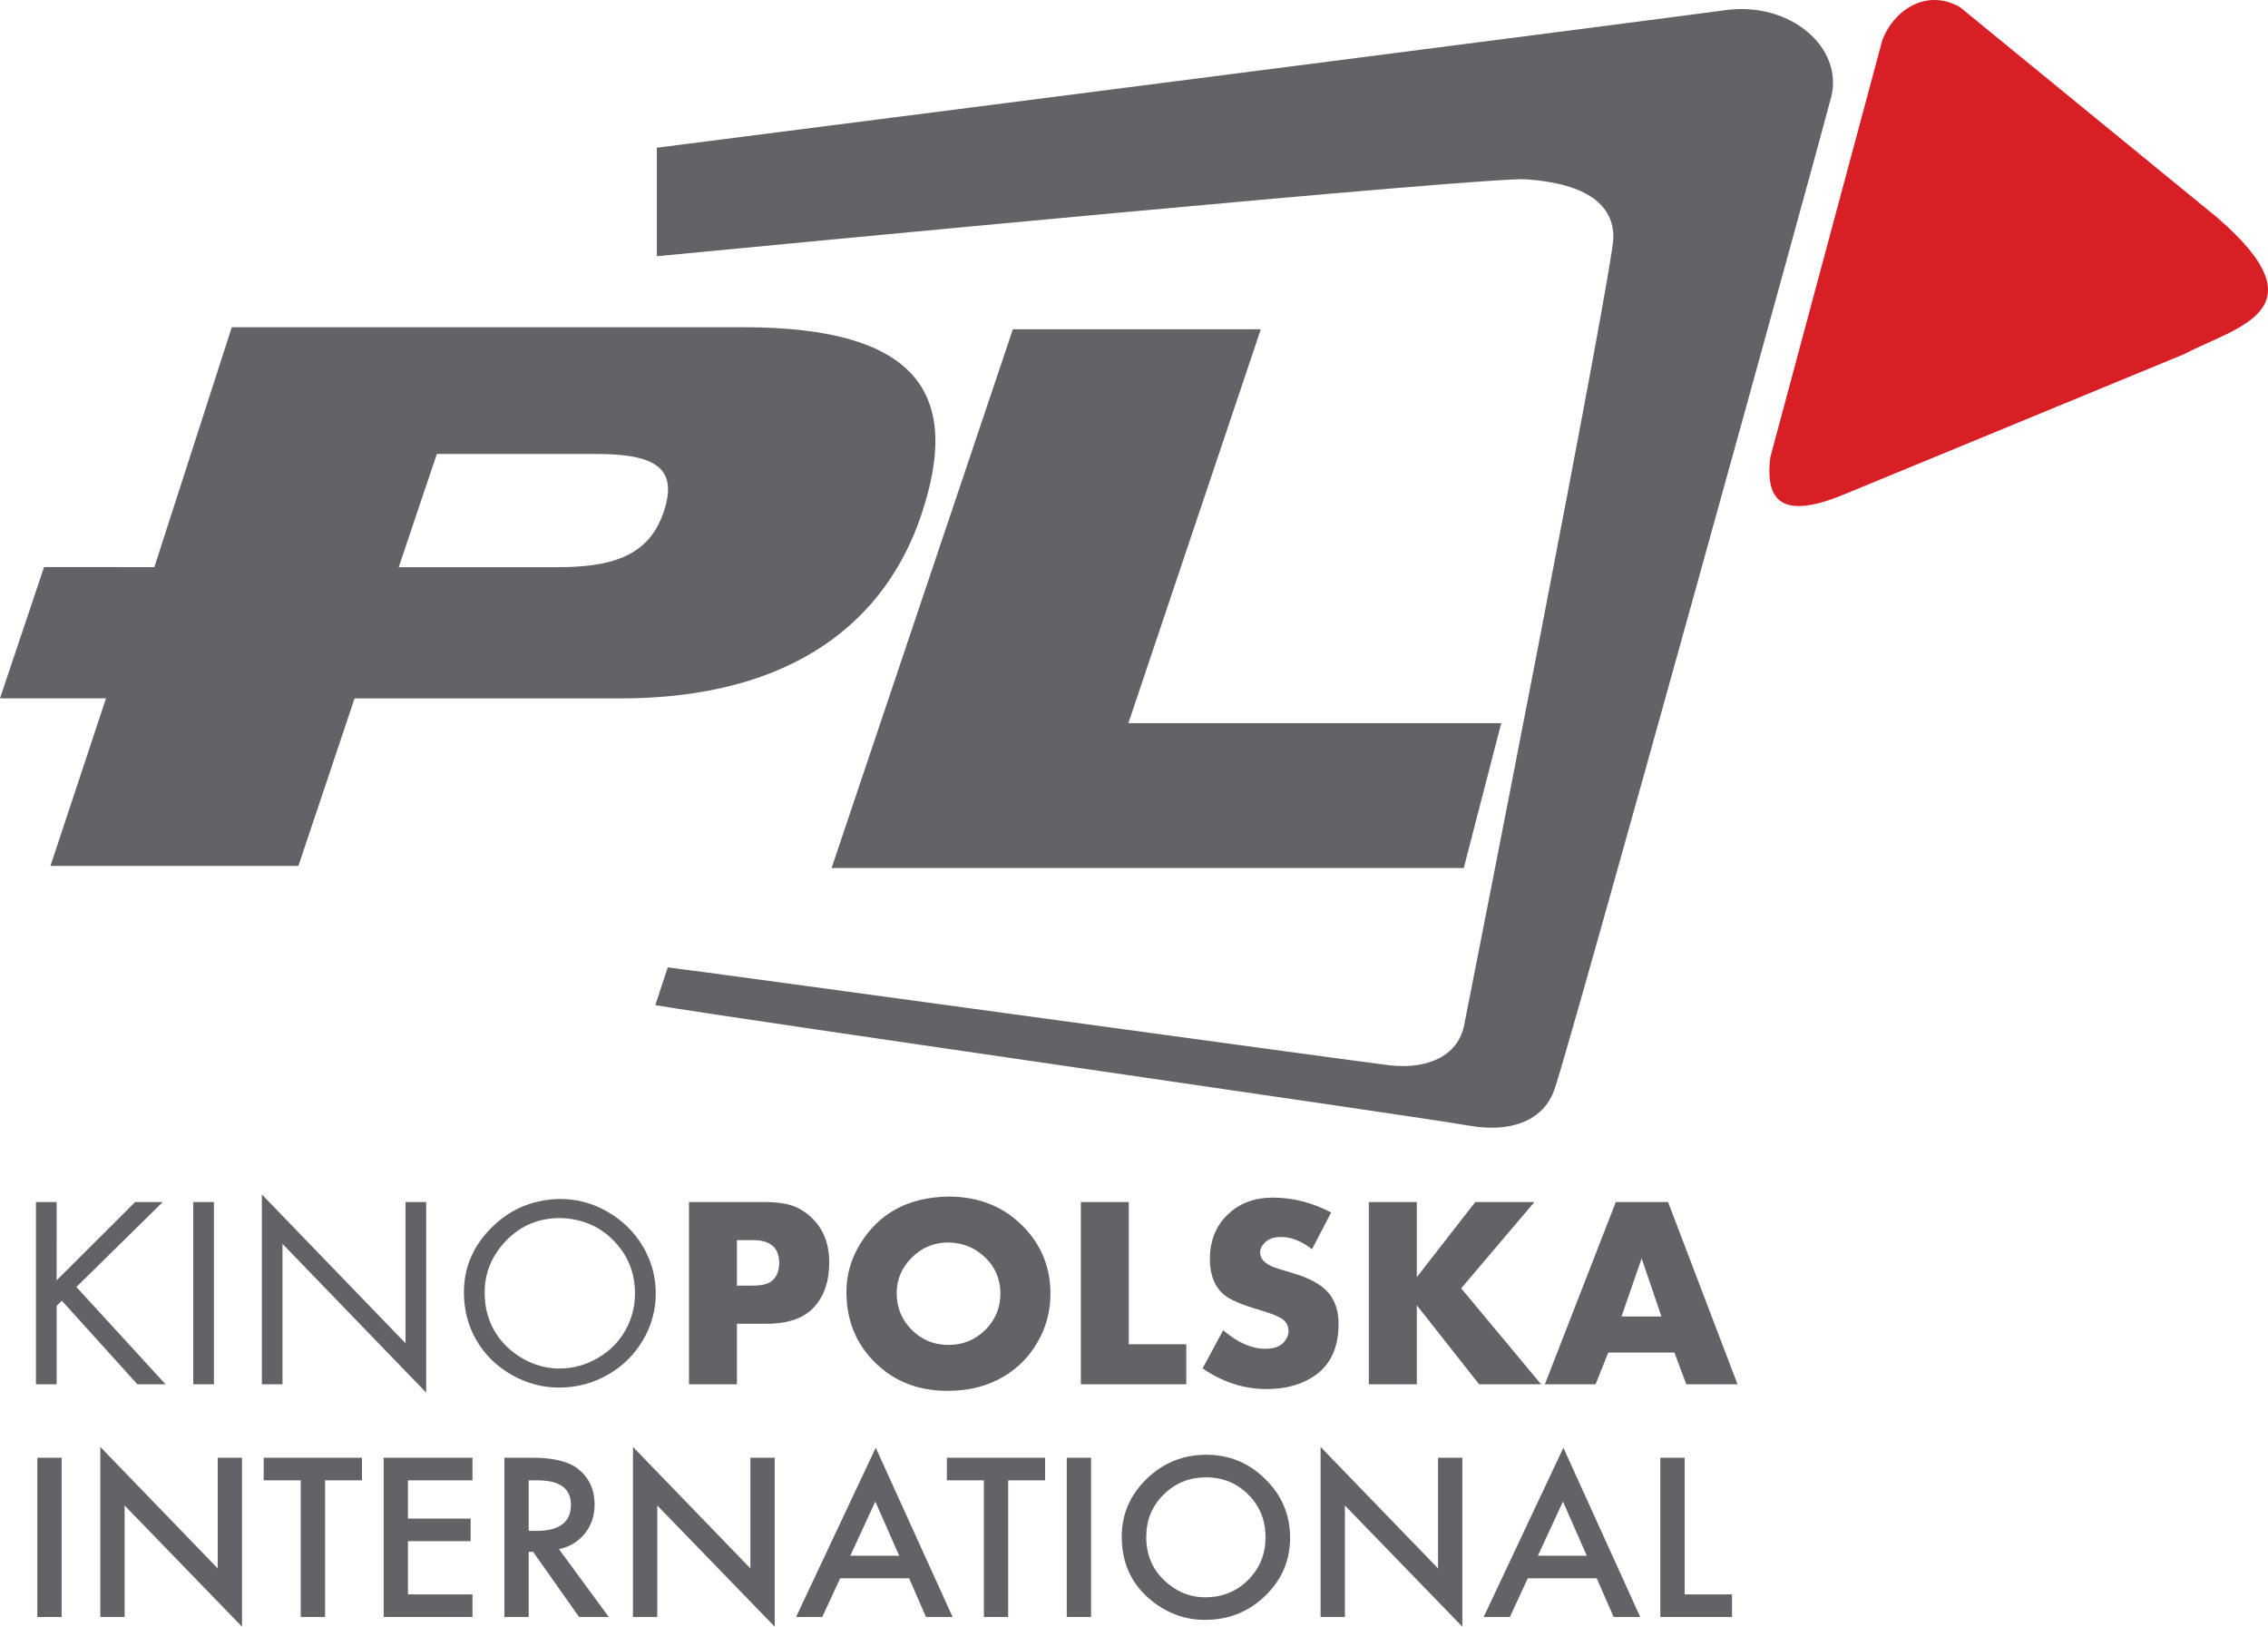 <?xml version="1.0" encoding="utf-8"?>
<!-- Generator: Adobe Illustrator 22.0.1, SVG Export Plug-In . SVG Version: 6.00 Build 0)  -->
<svg version="1.1" id="Layer_1" xmlns="http://www.w3.org/2000/svg" xmlns:xlink="http://www.w3.org/1999/xlink" x="0px" y="0px"
	 width="1000px" height="717.057px" viewBox="0 0 1000 717.057" enable-background="new 0 0 1000 717.057"
	 xml:space="preserve">
<g>
	<path fill="#D91F26" d="M830.001,17.504c5.81-14.376,20.359-22.277,34.16-14.376
		l113.589,92.888c47.048,40.774,8.4,47.961-14.77,60.111l-148.245,61.147
		c-26.901,11.492-36.877,5.752-34.145-15.812"/>
	<path fill="#626366" d="M294.419,426.425c16.438,1.943,301.764,41.203,318.199,43.156
		c16.494,1.945,30.192-3.931,32.948-17.661
		c2.739-13.739,65.817-333.62,65.817-347.351c0-13.75-10.959-23.537-38.388-25.534
		c-17.501-1.226-336.652,29.434-383.382,33.917V65.119
		C461.763,43.146,731.82,8.424,760.768,4.47
		c28.822-3.907,52.134,16.692,46.639,38.252
		c-5.503,21.608-114.573,416.173-122.06,437.647
		c-4.126,11.776-16.47,19.638-38.42,15.707
		c-21.926-3.931-316.857-46.117-357.992-52.99L294.419,426.425z"/>
	<path fill="#626366" d="M24.964,564.376l34.641-34.511h12.16l-38.081,37.454l39.309,42.895
		h-12.416l-33.294-36.847l-2.318,2.249v34.597h-9.116v-80.348h9.116V564.376z
		 M94.327,610.213h-9.108v-80.348h9.108V610.213z M115.458,610.213v-83.688
		l63.348,65.584v-62.244h9.098v84.007l-63.349-65.576v61.917H115.458z M246.934,528.525
		c7.491,0,14.419,1.868,20.761,5.527c6.68,3.814,11.904,8.92,15.722,15.318
		c3.795,6.421,5.728,13.342,5.728,20.767c0,7.418-1.933,14.353-5.775,20.844
		c-3.708,6.204-8.708,11.138-15.002,14.82c-6.739,3.915-14.041,5.868-21.913,5.868
		c-7.153,0-14.03-1.821-20.666-5.503c-6.987-3.977-12.329-9.279-16.069-15.964
		c-3.456-6.149-5.172-13.022-5.172-20.587c0-11.434,4.456-21.288,13.372-29.609
		C225.906,532.55,235.558,528.728,246.934,528.525 M246.859,536.94
		c-10.081,0-18.441,3.829-25.079,11.464c-5.369,6.204-8.085,13.294-8.085,21.288
		c0,9.862,3.464,18.042,10.353,24.464c3.597,3.284,7.644,5.736,12.198,7.347
		c3.46,1.175,6.905,1.759,10.317,1.759c6.157,0,11.896-1.595,17.21-4.755
		c5.24-3.059,9.247-7.185,12.093-12.29c2.739-4.951,4.102-10.314,4.102-16.081
		c0-9.442-3.362-17.388-10.112-23.965C263.648,540.2,255.995,537.103,246.859,536.94
		 M324.929,583.508v26.705h-21.146v-80.348h33.636c4.728,0,8.637,0.529,11.711,1.54
		c3.07,1.028,5.904,2.755,8.526,5.169c5.33,4.95,7.967,11.589,7.967,19.972
		c0,8.095-2.141,14.61-6.535,19.475c-4.443,4.997-11.431,7.487-20.961,7.487
		H324.929z M324.929,566.711h7.035c4.082,0,6.952-0.739,8.624-2.296
		c1.969-1.79,2.976-4.343,2.976-7.636c0-6.755-3.85-10.118-11.542-10.118h-7.094
		V566.711z M418.143,527.459c13.593,0,24.678,4.514,33.302,13.497
		c7.826,8.118,11.718,17.894,11.718,29.304c0,7.846-1.961,15.093-5.881,21.716
		c-4.2,7.145-10.014,12.571-17.45,16.299
		c-6.424,3.23-13.758,4.826-22.036,4.826c-13.388,0-24.312-4.467-32.881-13.411
		c-7.818-8.15-11.715-18.206-11.715-30.145c0-7.488,1.98-14.477,5.905-20.953
		C387.471,534.799,400.489,527.739,418.143,527.459 M418.143,547.704
		c-6.282,0-11.663,2.203-16.068,6.608c-4.496,4.468-6.716,9.706-6.716,15.707
		c0,6.36,2.22,11.792,6.716,16.252c4.405,4.413,9.813,6.585,16.143,6.585
		c6.322,0,11.715-2.172,16.179-6.585c4.472-4.436,6.692-9.776,6.692-16.011
		c0-6.296-2.22-11.636-6.692-15.948C429.933,549.984,424.513,547.797,418.143,547.704
		 M497.695,529.864v62.696h25.366v17.652H476.568v-80.348H497.695z M586.932,534.464
		l-8.447,16.236c-4.535-3.619-9.109-5.425-13.821-5.425
		c-2.964,0-5.298,0.817-6.967,2.483c-1.374,1.331-2.094,2.81-2.094,4.413
		c0,2.436,1.712,4.436,5.074,6.056c0.96,0.42,4.149,1.463,9.589,3.051
		c7.046,2.086,12.167,4.88,15.261,8.367c3.122,3.51,4.673,8.157,4.673,13.963
		c0,10.376-3.504,17.957-10.475,22.79c-5.724,3.931-12.77,5.915-21.185,5.915
		c-10.031,0-19.462-3.02-28.295-9.115l9.077-16.828
		c6.294,5.448,12.509,8.181,18.616,8.181c3.728,0,6.436-0.981,8.14-2.888
		c1.358-1.518,2.04-3.183,2.04-4.95c0-2.187-0.878-3.915-2.626-5.223
		c-1.803-1.238-5.165-2.615-10.129-4.047c-7.731-2.265-12.868-4.421-15.419-6.515
		c-4.322-3.471-6.479-8.795-6.479-15.956c0-8.313,2.814-15.022,8.388-20.074
		c5.094-4.686,11.53-6.982,19.332-6.982
		C569.998,527.918,578.607,530.09,586.932,534.464 M624.694,562.991l25.784-33.126
		h26.074l-32.294,38.045l35.247,42.303h-27.342l-27.469-34.839v34.839H603.549v-80.348
		h21.146V562.991z M738.275,596.219h-29.169l-5.597,13.994h-22.343l31.27-80.348h23.036
		l30.633,80.348h-22.603L738.275,596.219z M732.552,580.309l-8.723-25.593l-8.881,25.593
		H732.552z"/>
	<polygon fill="#626366" points="446.6,145.141 555.914,145.141 497.525,318.78 
		661.925,318.78 645.392,382.643 366.651,382.643 	"/>
	<path fill="#626366" d="M46.74,307.844L0,307.832l19.425-57.866l48.63,0.031l34.145-105.755
		h225.623c77.544,0,96.214,29.928,78.355,82.805
		c-15.282,45.572-55.232,80.832-132.759,80.832H156.333l-24.763,73.838H22.24
		L46.74,307.844z M175.799,250.016h70.552c27.531,0,40.58-7.332,46.378-24.635
		c5.85-17.941-2.032-25.269-29.55-25.269h-70.569L175.799,250.016z"/>
	<g>
		<path fill="#626366" d="M27.176,642.592v70.192H16.458v-70.192H27.176z"/>
		<path fill="#626366" d="M44.233,712.784v-74.963l51.771,53.55v-48.779h10.708v74.465
			L54.944,663.639v49.146H44.233z"/>
		<path fill="#626366" d="M143.316,652.547v60.237h-10.715v-60.237h-16.32v-9.955h43.312v9.955
			H143.316z"/>
		<path fill="#626366" d="M208.326,652.547h-28.456v16.867h27.637v9.947h-27.637v23.46h28.456
			v9.963h-39.171v-70.192h39.171V652.547z"/>
		<path fill="#626366" d="M246.446,682.872l21.973,29.913h-13.1l-20.281-28.737h-1.928
			v28.737h-10.711v-70.192h12.557c9.373,0,16.155,1.744,20.312,5.223
			c4.605,3.892,6.905,9.005,6.905,15.38c0,4.958-1.441,9.231-4.323,12.82
			C254.964,679.587,251.165,681.868,246.446,682.872z M233.109,674.831h3.404
			c10.144,0,15.223-3.845,15.223-11.519c0-7.176-4.936-10.765-14.809-10.765h-3.818
			V674.831z"/>
		<path fill="#626366" d="M279.095,712.784v-74.963l51.768,53.55v-48.779h10.715v74.465
			l-51.772-53.419v49.146H279.095z"/>
		<path fill="#626366" d="M400.843,695.73h-30.397l-7.901,17.054h-11.545l35.128-74.597
			l33.889,74.597h-11.723L400.843,695.73z M396.473,685.783l-10.529-23.873
			l-11.034,23.873H396.473z"/>
		<path fill="#626366" d="M444.522,652.547v60.237h-10.711v-60.237h-16.324v-9.955h43.316
			v9.955H444.522z"/>
		<path fill="#626366" d="M481.079,642.592v70.192H470.36v-70.192H481.079z"/>
		<path fill="#626366" d="M494.589,677.369c0-9.878,3.672-18.369,10.994-25.46
			c7.298-7.083,16.065-10.633,26.288-10.633c10.132,0,18.804,3.572,26.031,10.718
			c7.27,7.161,10.916,15.754,10.916,25.787c0,10.087-3.661,18.649-10.959,25.677
			c-7.322,7.068-16.167,10.601-26.531,10.601c-9.168,0-17.391-3.152-24.689-9.409
			C498.608,697.708,494.589,688.616,494.589,677.369z M505.398,677.478
			c0,7.752,2.629,14.12,7.908,19.124c5.24,4.997,11.302,7.503,18.171,7.503
			c7.44,0,13.723-2.545,18.851-7.643c5.122-5.137,7.664-11.403,7.664-18.797
			c0-7.48-2.515-13.746-7.574-18.805c-5.027-5.075-11.261-7.628-18.674-7.628
			c-7.393,0-13.619,2.553-18.714,7.628
			C507.945,663.88,505.398,670.092,505.398,677.478z"/>
		<path fill="#626366" d="M582.268,712.784v-74.963l51.78,53.55v-48.779h10.723v74.465
			l-51.784-53.419v49.146H582.268z"/>
		<path fill="#626366" d="M704.021,695.73h-30.389l-7.904,17.054h-11.549l35.144-74.597
			l33.877,74.597h-11.723L704.021,695.73z M699.66,685.783l-10.526-23.873
			l-11.046,23.873H699.66z"/>
		<path fill="#626366" d="M742.787,642.592v60.229h20.878v9.963h-31.593v-70.192H742.787z"/>
	</g>
</g>
</svg>
